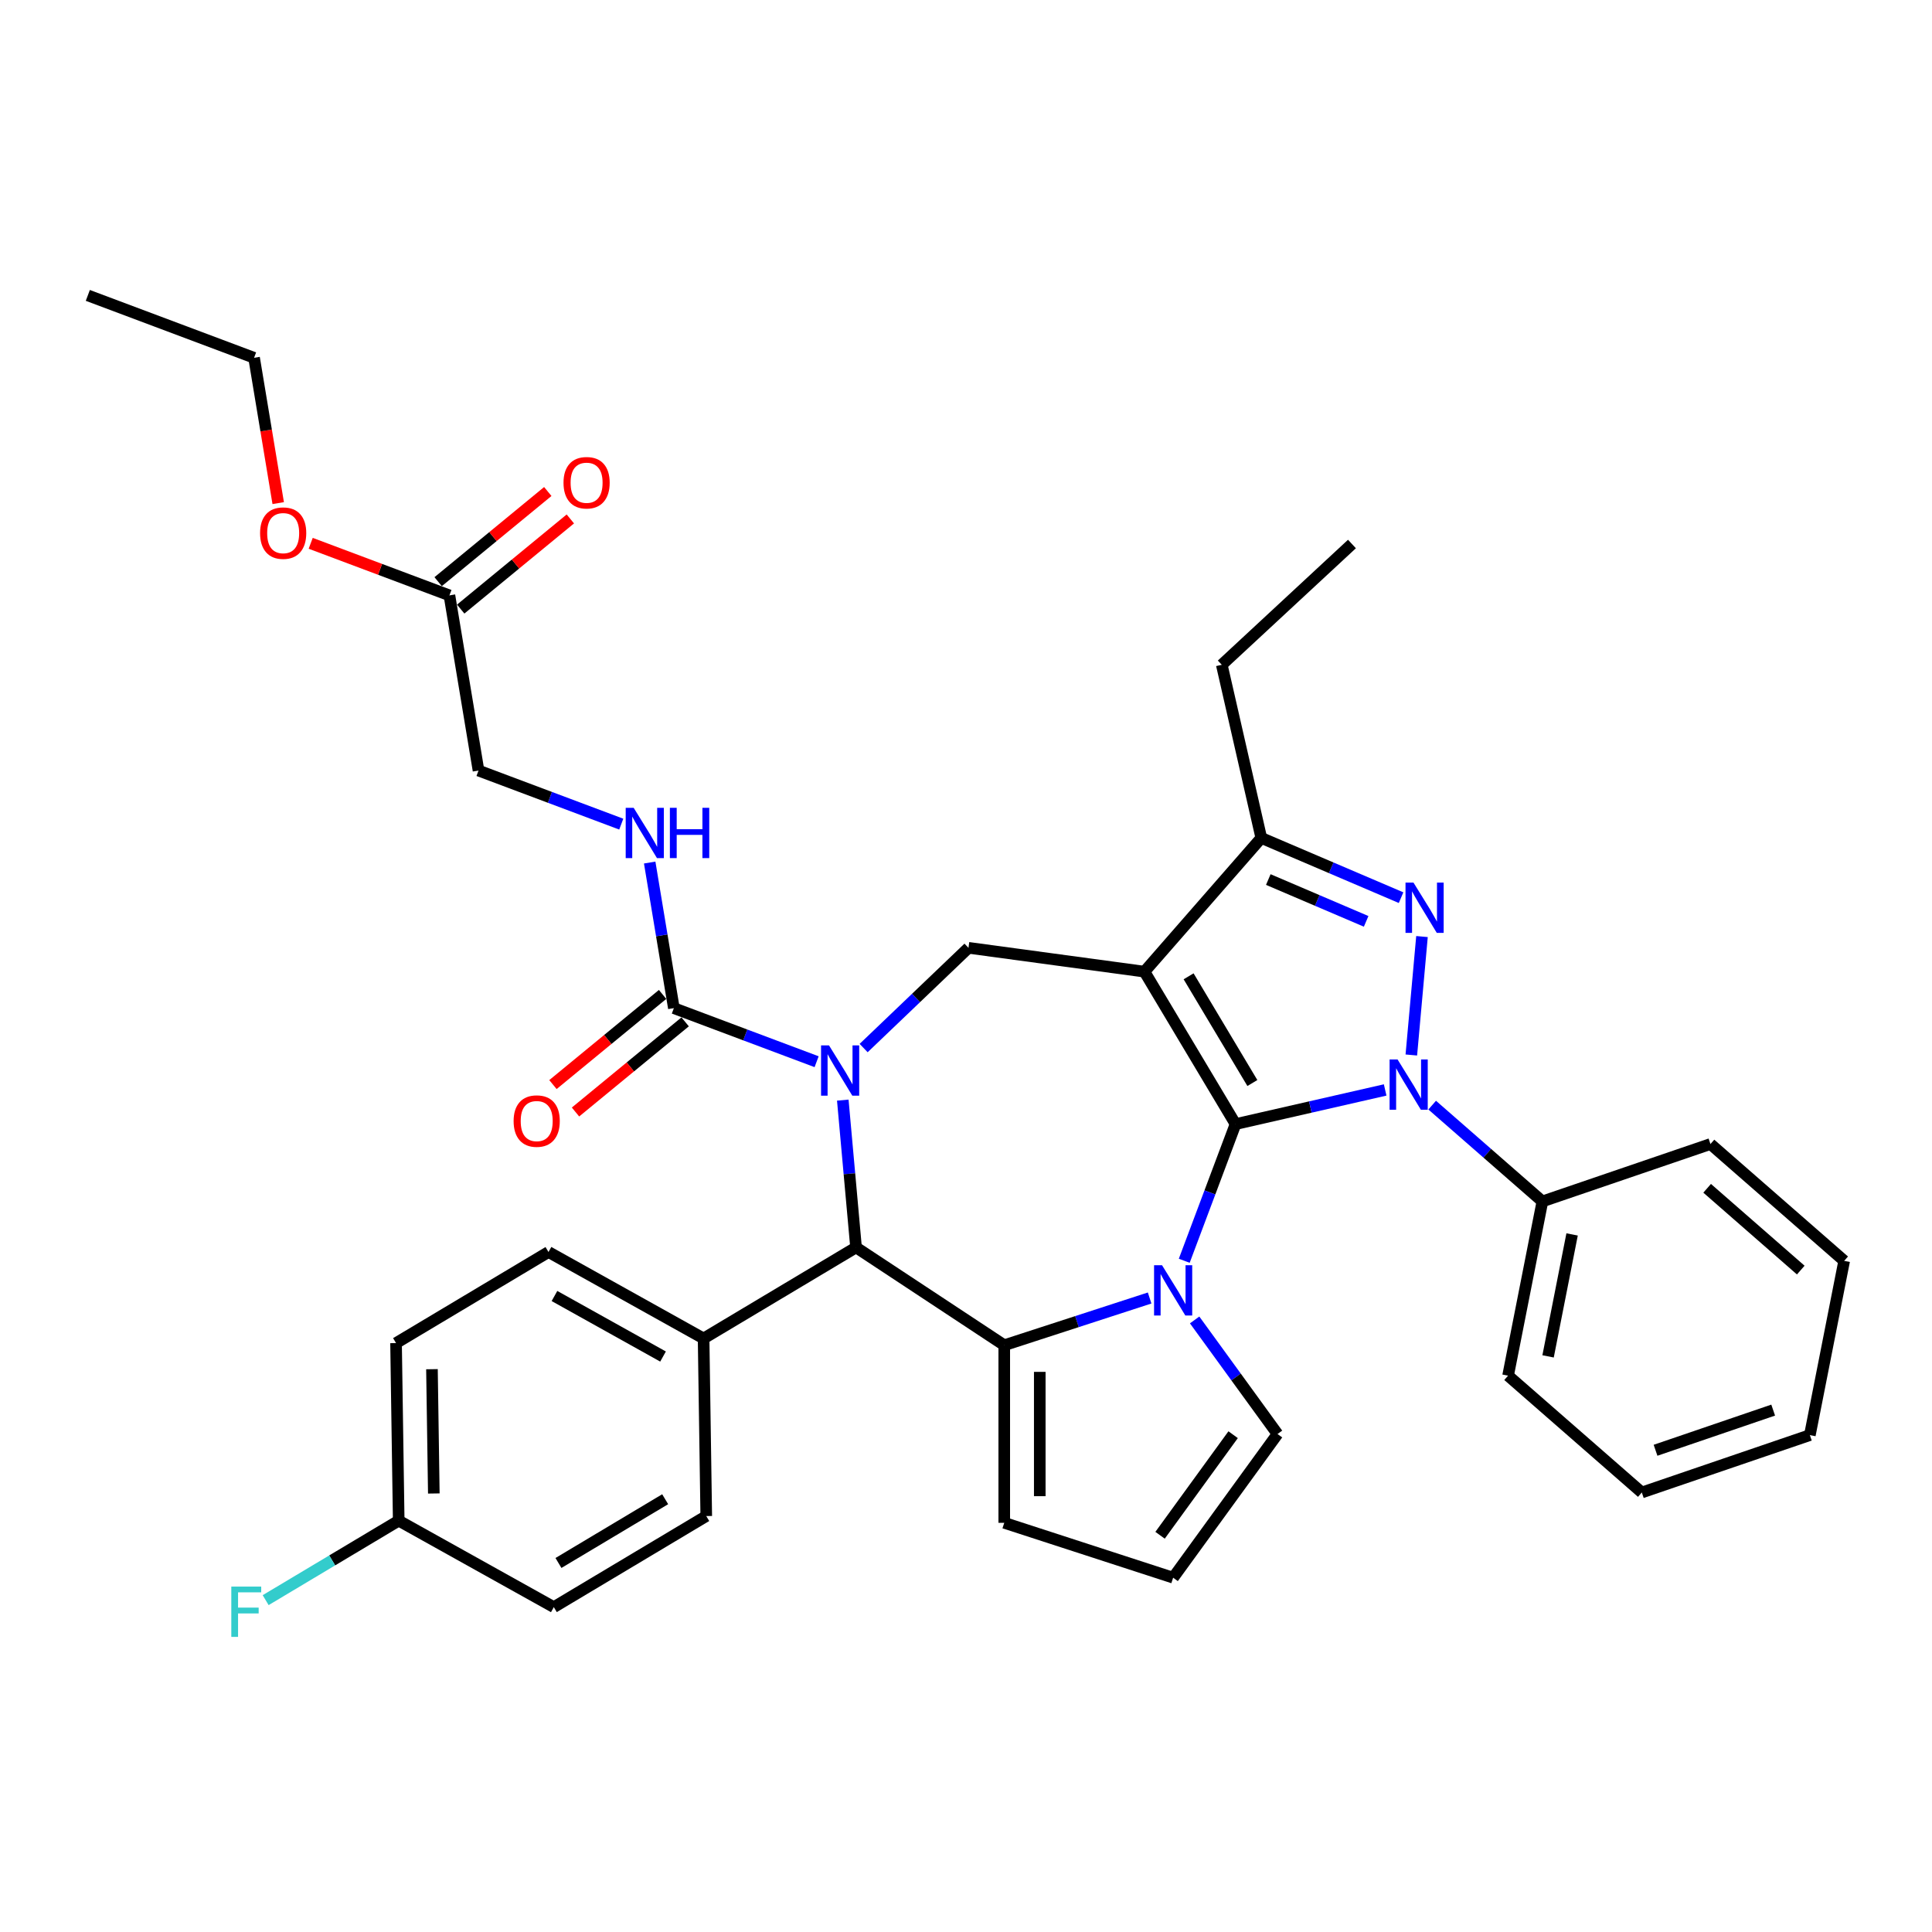 <?xml version='1.0' encoding='iso-8859-1'?>
<svg version='1.1' baseProfile='full'
              xmlns='http://www.w3.org/2000/svg'
                      xmlns:rdkit='http://www.rdkit.org/xml'
                      xmlns:xlink='http://www.w3.org/1999/xlink'
                  xml:space='preserve'
width='1000px' height='1000px' viewBox='0 0 1000 1000'>
<!-- END OF HEADER -->
<rect style='opacity:1.0;fill:#FFFFFF;stroke:none' width='1000' height='1000' x='0' y='0'> </rect>
<path class='bond-0' d='M 639.512,581.833 L 592.368,502.927' style='fill:none;fill-rule:evenodd;stroke:#000000;stroke-width:6px;stroke-linecap:butt;stroke-linejoin:miter;stroke-opacity:1' />
<path class='bond-0' d='M 648.222,560.568 L 615.221,505.334' style='fill:none;fill-rule:evenodd;stroke:#000000;stroke-width:6px;stroke-linecap:butt;stroke-linejoin:miter;stroke-opacity:1' />
<path class='bond-1' d='M 639.512,581.833 L 678.233,572.995' style='fill:none;fill-rule:evenodd;stroke:#000000;stroke-width:6px;stroke-linecap:butt;stroke-linejoin:miter;stroke-opacity:1' />
<path class='bond-1' d='M 678.233,572.995 L 716.954,564.157' style='fill:none;fill-rule:evenodd;stroke:#0000FF;stroke-width:6px;stroke-linecap:butt;stroke-linejoin:miter;stroke-opacity:1' />
<path class='bond-2' d='M 639.512,581.833 L 626.237,617.203' style='fill:none;fill-rule:evenodd;stroke:#000000;stroke-width:6px;stroke-linecap:butt;stroke-linejoin:miter;stroke-opacity:1' />
<path class='bond-2' d='M 626.237,617.203 L 612.962,652.574' style='fill:none;fill-rule:evenodd;stroke:#0000FF;stroke-width:6px;stroke-linecap:butt;stroke-linejoin:miter;stroke-opacity:1' />
<path class='bond-7' d='M 592.368,502.927 L 652.844,433.708' style='fill:none;fill-rule:evenodd;stroke:#000000;stroke-width:6px;stroke-linecap:butt;stroke-linejoin:miter;stroke-opacity:1' />
<path class='bond-8' d='M 592.368,502.927 L 501.284,490.589' style='fill:none;fill-rule:evenodd;stroke:#000000;stroke-width:6px;stroke-linecap:butt;stroke-linejoin:miter;stroke-opacity:1' />
<path class='bond-4' d='M 730.502,546.066 L 736.019,484.762' style='fill:none;fill-rule:evenodd;stroke:#0000FF;stroke-width:6px;stroke-linecap:butt;stroke-linejoin:miter;stroke-opacity:1' />
<path class='bond-13' d='M 741.293,572.012 L 769.818,596.933' style='fill:none;fill-rule:evenodd;stroke:#0000FF;stroke-width:6px;stroke-linecap:butt;stroke-linejoin:miter;stroke-opacity:1' />
<path class='bond-13' d='M 769.818,596.933 L 798.343,621.854' style='fill:none;fill-rule:evenodd;stroke:#000000;stroke-width:6px;stroke-linecap:butt;stroke-linejoin:miter;stroke-opacity:1' />
<path class='bond-5' d='M 595.045,671.842 L 557.422,684.067' style='fill:none;fill-rule:evenodd;stroke:#0000FF;stroke-width:6px;stroke-linecap:butt;stroke-linejoin:miter;stroke-opacity:1' />
<path class='bond-5' d='M 557.422,684.067 L 519.798,696.291' style='fill:none;fill-rule:evenodd;stroke:#000000;stroke-width:6px;stroke-linecap:butt;stroke-linejoin:miter;stroke-opacity:1' />
<path class='bond-10' d='M 618.341,683.201 L 639.791,712.725' style='fill:none;fill-rule:evenodd;stroke:#0000FF;stroke-width:6px;stroke-linecap:butt;stroke-linejoin:miter;stroke-opacity:1' />
<path class='bond-10' d='M 639.791,712.725 L 661.242,742.249' style='fill:none;fill-rule:evenodd;stroke:#000000;stroke-width:6px;stroke-linecap:butt;stroke-linejoin:miter;stroke-opacity:1' />
<path class='bond-3' d='M 447.017,542.473 L 474.151,516.531' style='fill:none;fill-rule:evenodd;stroke:#0000FF;stroke-width:6px;stroke-linecap:butt;stroke-linejoin:miter;stroke-opacity:1' />
<path class='bond-3' d='M 474.151,516.531 L 501.284,490.589' style='fill:none;fill-rule:evenodd;stroke:#000000;stroke-width:6px;stroke-linecap:butt;stroke-linejoin:miter;stroke-opacity:1' />
<path class='bond-9' d='M 422.678,549.541 L 385.735,535.677' style='fill:none;fill-rule:evenodd;stroke:#0000FF;stroke-width:6px;stroke-linecap:butt;stroke-linejoin:miter;stroke-opacity:1' />
<path class='bond-9' d='M 385.735,535.677 L 348.792,521.812' style='fill:none;fill-rule:evenodd;stroke:#000000;stroke-width:6px;stroke-linecap:butt;stroke-linejoin:miter;stroke-opacity:1' />
<path class='bond-38' d='M 436.226,569.422 L 439.656,607.538' style='fill:none;fill-rule:evenodd;stroke:#0000FF;stroke-width:6px;stroke-linecap:butt;stroke-linejoin:miter;stroke-opacity:1' />
<path class='bond-38' d='M 439.656,607.538 L 443.087,645.655' style='fill:none;fill-rule:evenodd;stroke:#000000;stroke-width:6px;stroke-linecap:butt;stroke-linejoin:miter;stroke-opacity:1' />
<path class='bond-36' d='M 725.193,464.632 L 689.019,449.17' style='fill:none;fill-rule:evenodd;stroke:#0000FF;stroke-width:6px;stroke-linecap:butt;stroke-linejoin:miter;stroke-opacity:1' />
<path class='bond-36' d='M 689.019,449.17 L 652.844,433.708' style='fill:none;fill-rule:evenodd;stroke:#000000;stroke-width:6px;stroke-linecap:butt;stroke-linejoin:miter;stroke-opacity:1' />
<path class='bond-36' d='M 707.116,476.897 L 681.793,466.074' style='fill:none;fill-rule:evenodd;stroke:#0000FF;stroke-width:6px;stroke-linecap:butt;stroke-linejoin:miter;stroke-opacity:1' />
<path class='bond-36' d='M 681.793,466.074 L 656.471,455.25' style='fill:none;fill-rule:evenodd;stroke:#000000;stroke-width:6px;stroke-linecap:butt;stroke-linejoin:miter;stroke-opacity:1' />
<path class='bond-6' d='M 519.798,696.291 L 443.087,645.655' style='fill:none;fill-rule:evenodd;stroke:#000000;stroke-width:6px;stroke-linecap:butt;stroke-linejoin:miter;stroke-opacity:1' />
<path class='bond-12' d='M 519.798,696.291 L 519.798,788.207' style='fill:none;fill-rule:evenodd;stroke:#000000;stroke-width:6px;stroke-linecap:butt;stroke-linejoin:miter;stroke-opacity:1' />
<path class='bond-12' d='M 538.181,710.079 L 538.181,774.42' style='fill:none;fill-rule:evenodd;stroke:#000000;stroke-width:6px;stroke-linecap:butt;stroke-linejoin:miter;stroke-opacity:1' />
<path class='bond-14' d='M 443.087,645.655 L 364.182,692.799' style='fill:none;fill-rule:evenodd;stroke:#000000;stroke-width:6px;stroke-linecap:butt;stroke-linejoin:miter;stroke-opacity:1' />
<path class='bond-27' d='M 652.844,433.708 L 632.39,344.096' style='fill:none;fill-rule:evenodd;stroke:#000000;stroke-width:6px;stroke-linecap:butt;stroke-linejoin:miter;stroke-opacity:1' />
<path class='bond-11' d='M 348.792,521.812 L 342.535,484.131' style='fill:none;fill-rule:evenodd;stroke:#000000;stroke-width:6px;stroke-linecap:butt;stroke-linejoin:miter;stroke-opacity:1' />
<path class='bond-11' d='M 342.535,484.131 L 336.278,446.451' style='fill:none;fill-rule:evenodd;stroke:#0000FF;stroke-width:6px;stroke-linecap:butt;stroke-linejoin:miter;stroke-opacity:1' />
<path class='bond-17' d='M 342.955,514.712 L 314.579,538.043' style='fill:none;fill-rule:evenodd;stroke:#000000;stroke-width:6px;stroke-linecap:butt;stroke-linejoin:miter;stroke-opacity:1' />
<path class='bond-17' d='M 314.579,538.043 L 286.204,561.375' style='fill:none;fill-rule:evenodd;stroke:#FF0000;stroke-width:6px;stroke-linecap:butt;stroke-linejoin:miter;stroke-opacity:1' />
<path class='bond-17' d='M 354.63,528.912 L 326.255,552.243' style='fill:none;fill-rule:evenodd;stroke:#000000;stroke-width:6px;stroke-linecap:butt;stroke-linejoin:miter;stroke-opacity:1' />
<path class='bond-17' d='M 326.255,552.243 L 297.88,575.574' style='fill:none;fill-rule:evenodd;stroke:#FF0000;stroke-width:6px;stroke-linecap:butt;stroke-linejoin:miter;stroke-opacity:1' />
<path class='bond-15' d='M 661.242,742.249 L 607.215,816.611' style='fill:none;fill-rule:evenodd;stroke:#000000;stroke-width:6px;stroke-linecap:butt;stroke-linejoin:miter;stroke-opacity:1' />
<path class='bond-15' d='M 638.266,742.598 L 600.447,794.651' style='fill:none;fill-rule:evenodd;stroke:#000000;stroke-width:6px;stroke-linecap:butt;stroke-linejoin:miter;stroke-opacity:1' />
<path class='bond-19' d='M 321.565,426.57 L 284.623,412.705' style='fill:none;fill-rule:evenodd;stroke:#0000FF;stroke-width:6px;stroke-linecap:butt;stroke-linejoin:miter;stroke-opacity:1' />
<path class='bond-19' d='M 284.623,412.705 L 247.68,398.84' style='fill:none;fill-rule:evenodd;stroke:#000000;stroke-width:6px;stroke-linecap:butt;stroke-linejoin:miter;stroke-opacity:1' />
<path class='bond-37' d='M 519.798,788.207 L 607.215,816.611' style='fill:none;fill-rule:evenodd;stroke:#000000;stroke-width:6px;stroke-linecap:butt;stroke-linejoin:miter;stroke-opacity:1' />
<path class='bond-28' d='M 798.343,621.854 L 780.58,712.038' style='fill:none;fill-rule:evenodd;stroke:#000000;stroke-width:6px;stroke-linecap:butt;stroke-linejoin:miter;stroke-opacity:1' />
<path class='bond-28' d='M 813.715,638.935 L 801.281,702.063' style='fill:none;fill-rule:evenodd;stroke:#000000;stroke-width:6px;stroke-linecap:butt;stroke-linejoin:miter;stroke-opacity:1' />
<path class='bond-29' d='M 798.343,621.854 L 885.326,592.146' style='fill:none;fill-rule:evenodd;stroke:#000000;stroke-width:6px;stroke-linecap:butt;stroke-linejoin:miter;stroke-opacity:1' />
<path class='bond-20' d='M 364.182,692.799 L 283.901,648.037' style='fill:none;fill-rule:evenodd;stroke:#000000;stroke-width:6px;stroke-linecap:butt;stroke-linejoin:miter;stroke-opacity:1' />
<path class='bond-20' d='M 343.187,702.14 L 286.991,670.807' style='fill:none;fill-rule:evenodd;stroke:#000000;stroke-width:6px;stroke-linecap:butt;stroke-linejoin:miter;stroke-opacity:1' />
<path class='bond-21' d='M 364.182,692.799 L 365.557,784.705' style='fill:none;fill-rule:evenodd;stroke:#000000;stroke-width:6px;stroke-linecap:butt;stroke-linejoin:miter;stroke-opacity:1' />
<path class='bond-16' d='M 232.622,308.166 L 247.68,398.84' style='fill:none;fill-rule:evenodd;stroke:#000000;stroke-width:6px;stroke-linecap:butt;stroke-linejoin:miter;stroke-opacity:1' />
<path class='bond-18' d='M 238.46,315.266 L 266.835,291.934' style='fill:none;fill-rule:evenodd;stroke:#000000;stroke-width:6px;stroke-linecap:butt;stroke-linejoin:miter;stroke-opacity:1' />
<path class='bond-18' d='M 266.835,291.934 L 295.211,268.603' style='fill:none;fill-rule:evenodd;stroke:#FF0000;stroke-width:6px;stroke-linecap:butt;stroke-linejoin:miter;stroke-opacity:1' />
<path class='bond-18' d='M 226.785,301.066 L 255.16,277.735' style='fill:none;fill-rule:evenodd;stroke:#000000;stroke-width:6px;stroke-linecap:butt;stroke-linejoin:miter;stroke-opacity:1' />
<path class='bond-18' d='M 255.16,277.735 L 283.535,254.403' style='fill:none;fill-rule:evenodd;stroke:#FF0000;stroke-width:6px;stroke-linecap:butt;stroke-linejoin:miter;stroke-opacity:1' />
<path class='bond-25' d='M 232.622,308.166 L 196.718,294.691' style='fill:none;fill-rule:evenodd;stroke:#000000;stroke-width:6px;stroke-linecap:butt;stroke-linejoin:miter;stroke-opacity:1' />
<path class='bond-25' d='M 196.718,294.691 L 160.814,281.216' style='fill:none;fill-rule:evenodd;stroke:#FF0000;stroke-width:6px;stroke-linecap:butt;stroke-linejoin:miter;stroke-opacity:1' />
<path class='bond-24' d='M 283.901,648.037 L 204.996,695.18' style='fill:none;fill-rule:evenodd;stroke:#000000;stroke-width:6px;stroke-linecap:butt;stroke-linejoin:miter;stroke-opacity:1' />
<path class='bond-23' d='M 365.557,784.705 L 286.651,831.848' style='fill:none;fill-rule:evenodd;stroke:#000000;stroke-width:6px;stroke-linecap:butt;stroke-linejoin:miter;stroke-opacity:1' />
<path class='bond-23' d='M 344.292,775.995 L 289.058,808.996' style='fill:none;fill-rule:evenodd;stroke:#000000;stroke-width:6px;stroke-linecap:butt;stroke-linejoin:miter;stroke-opacity:1' />
<path class='bond-22' d='M 206.371,787.086 L 286.651,831.848' style='fill:none;fill-rule:evenodd;stroke:#000000;stroke-width:6px;stroke-linecap:butt;stroke-linejoin:miter;stroke-opacity:1' />
<path class='bond-26' d='M 206.371,787.086 L 171.937,807.66' style='fill:none;fill-rule:evenodd;stroke:#000000;stroke-width:6px;stroke-linecap:butt;stroke-linejoin:miter;stroke-opacity:1' />
<path class='bond-26' d='M 171.937,807.66 L 137.503,828.233' style='fill:none;fill-rule:evenodd;stroke:#33CCCC;stroke-width:6px;stroke-linecap:butt;stroke-linejoin:miter;stroke-opacity:1' />
<path class='bond-40' d='M 206.371,787.086 L 204.996,695.18' style='fill:none;fill-rule:evenodd;stroke:#000000;stroke-width:6px;stroke-linecap:butt;stroke-linejoin:miter;stroke-opacity:1' />
<path class='bond-40' d='M 224.546,773.025 L 223.583,708.691' style='fill:none;fill-rule:evenodd;stroke:#000000;stroke-width:6px;stroke-linecap:butt;stroke-linejoin:miter;stroke-opacity:1' />
<path class='bond-30' d='M 144,260.409 L 137.755,222.801' style='fill:none;fill-rule:evenodd;stroke:#FF0000;stroke-width:6px;stroke-linecap:butt;stroke-linejoin:miter;stroke-opacity:1' />
<path class='bond-30' d='M 137.755,222.801 L 131.51,185.194' style='fill:none;fill-rule:evenodd;stroke:#000000;stroke-width:6px;stroke-linecap:butt;stroke-linejoin:miter;stroke-opacity:1' />
<path class='bond-31' d='M 632.39,344.096 L 699.77,281.577' style='fill:none;fill-rule:evenodd;stroke:#000000;stroke-width:6px;stroke-linecap:butt;stroke-linejoin:miter;stroke-opacity:1' />
<path class='bond-33' d='M 780.58,712.038 L 849.799,772.513' style='fill:none;fill-rule:evenodd;stroke:#000000;stroke-width:6px;stroke-linecap:butt;stroke-linejoin:miter;stroke-opacity:1' />
<path class='bond-34' d='M 885.326,592.146 L 954.545,652.621' style='fill:none;fill-rule:evenodd;stroke:#000000;stroke-width:6px;stroke-linecap:butt;stroke-linejoin:miter;stroke-opacity:1' />
<path class='bond-34' d='M 883.614,615.061 L 932.067,657.394' style='fill:none;fill-rule:evenodd;stroke:#000000;stroke-width:6px;stroke-linecap:butt;stroke-linejoin:miter;stroke-opacity:1' />
<path class='bond-32' d='M 131.51,185.194 L 45.455,152.897' style='fill:none;fill-rule:evenodd;stroke:#000000;stroke-width:6px;stroke-linecap:butt;stroke-linejoin:miter;stroke-opacity:1' />
<path class='bond-39' d='M 849.799,772.513 L 936.782,742.805' style='fill:none;fill-rule:evenodd;stroke:#000000;stroke-width:6px;stroke-linecap:butt;stroke-linejoin:miter;stroke-opacity:1' />
<path class='bond-39' d='M 856.905,750.66 L 917.793,729.865' style='fill:none;fill-rule:evenodd;stroke:#000000;stroke-width:6px;stroke-linecap:butt;stroke-linejoin:miter;stroke-opacity:1' />
<path class='bond-35' d='M 954.545,652.621 L 936.782,742.805' style='fill:none;fill-rule:evenodd;stroke:#000000;stroke-width:6px;stroke-linecap:butt;stroke-linejoin:miter;stroke-opacity:1' />
<path  class='atom-2' d='M 723.37 548.364
L 731.9 562.151
Q 732.745 563.512, 734.106 565.975
Q 735.466 568.438, 735.54 568.585
L 735.54 548.364
L 738.996 548.364
L 738.996 574.395
L 735.429 574.395
L 726.274 559.32
Q 725.208 557.556, 724.068 555.533
Q 722.965 553.511, 722.635 552.886
L 722.635 574.395
L 719.252 574.395
L 719.252 548.364
L 723.37 548.364
' fill='#0000FF'/>
<path  class='atom-3' d='M 601.461 654.872
L 609.991 668.66
Q 610.837 670.02, 612.197 672.483
Q 613.557 674.947, 613.631 675.094
L 613.631 654.872
L 617.087 654.872
L 617.087 680.903
L 613.521 680.903
L 604.366 665.829
Q 603.299 664.064, 602.16 662.042
Q 601.057 660.02, 600.726 659.395
L 600.726 680.903
L 597.343 680.903
L 597.343 654.872
L 601.461 654.872
' fill='#0000FF'/>
<path  class='atom-4' d='M 429.094 541.093
L 437.623 554.881
Q 438.469 556.241, 439.829 558.705
Q 441.19 561.168, 441.263 561.315
L 441.263 541.093
L 444.719 541.093
L 444.719 567.124
L 441.153 567.124
L 431.998 552.05
Q 430.932 550.285, 429.792 548.263
Q 428.689 546.241, 428.358 545.616
L 428.358 567.124
L 424.976 567.124
L 424.976 541.093
L 429.094 541.093
' fill='#0000FF'/>
<path  class='atom-5' d='M 731.609 456.818
L 740.139 470.605
Q 740.985 471.966, 742.345 474.429
Q 743.705 476.892, 743.779 477.039
L 743.779 456.818
L 747.235 456.818
L 747.235 482.848
L 743.669 482.848
L 734.514 467.774
Q 733.447 466.009, 732.308 463.987
Q 731.205 461.965, 730.874 461.34
L 730.874 482.848
L 727.491 482.848
L 727.491 456.818
L 731.609 456.818
' fill='#0000FF'/>
<path  class='atom-12' d='M 327.981 418.122
L 336.511 431.909
Q 337.356 433.27, 338.717 435.733
Q 340.077 438.197, 340.151 438.344
L 340.151 418.122
L 343.607 418.122
L 343.607 444.153
L 340.04 444.153
L 330.886 429.078
Q 329.819 427.314, 328.68 425.291
Q 327.577 423.269, 327.246 422.644
L 327.246 444.153
L 323.863 444.153
L 323.863 418.122
L 327.981 418.122
' fill='#0000FF'/>
<path  class='atom-12' d='M 346.732 418.122
L 350.261 418.122
L 350.261 429.189
L 363.571 429.189
L 363.571 418.122
L 367.101 418.122
L 367.101 444.153
L 363.571 444.153
L 363.571 432.13
L 350.261 432.13
L 350.261 444.153
L 346.732 444.153
L 346.732 418.122
' fill='#0000FF'/>
<path  class='atom-18' d='M 265.846 580.263
Q 265.846 574.012, 268.934 570.52
Q 272.023 567.027, 277.795 567.027
Q 283.567 567.027, 286.656 570.52
Q 289.744 574.012, 289.744 580.263
Q 289.744 586.587, 286.619 590.19
Q 283.494 593.756, 277.795 593.756
Q 272.059 593.756, 268.934 590.19
Q 265.846 586.623, 265.846 580.263
M 277.795 590.815
Q 281.766 590.815, 283.898 588.168
Q 286.067 585.484, 286.067 580.263
Q 286.067 575.152, 283.898 572.579
Q 281.766 569.968, 277.795 569.968
Q 273.824 569.968, 271.655 572.542
Q 269.522 575.115, 269.522 580.263
Q 269.522 585.52, 271.655 588.168
Q 273.824 590.815, 277.795 590.815
' fill='#FF0000'/>
<path  class='atom-19' d='M 291.671 249.862
Q 291.671 243.612, 294.759 240.119
Q 297.848 236.626, 303.62 236.626
Q 309.392 236.626, 312.481 240.119
Q 315.569 243.612, 315.569 249.862
Q 315.569 256.186, 312.444 259.789
Q 309.319 263.355, 303.62 263.355
Q 297.884 263.355, 294.759 259.789
Q 291.671 256.223, 291.671 249.862
M 303.62 260.414
Q 307.591 260.414, 309.723 257.767
Q 311.892 255.083, 311.892 249.862
Q 311.892 244.751, 309.723 242.178
Q 307.591 239.567, 303.62 239.567
Q 299.649 239.567, 297.48 242.141
Q 295.347 244.715, 295.347 249.862
Q 295.347 255.12, 297.48 257.767
Q 299.649 260.414, 303.62 260.414
' fill='#FF0000'/>
<path  class='atom-26' d='M 134.618 275.942
Q 134.618 269.692, 137.706 266.199
Q 140.795 262.706, 146.567 262.706
Q 152.34 262.706, 155.428 266.199
Q 158.516 269.692, 158.516 275.942
Q 158.516 282.266, 155.391 285.869
Q 152.266 289.436, 146.567 289.436
Q 140.832 289.436, 137.706 285.869
Q 134.618 282.303, 134.618 275.942
M 146.567 286.494
Q 150.538 286.494, 152.67 283.847
Q 154.84 281.163, 154.84 275.942
Q 154.84 270.832, 152.67 268.258
Q 150.538 265.648, 146.567 265.648
Q 142.596 265.648, 140.427 268.221
Q 138.295 270.795, 138.295 275.942
Q 138.295 281.2, 140.427 283.847
Q 142.596 286.494, 146.567 286.494
' fill='#FF0000'/>
<path  class='atom-27' d='M 119.726 821.215
L 135.205 821.215
L 135.205 824.193
L 123.219 824.193
L 123.219 832.097
L 133.881 832.097
L 133.881 835.112
L 123.219 835.112
L 123.219 847.245
L 119.726 847.245
L 119.726 821.215
' fill='#33CCCC'/>
</svg>
